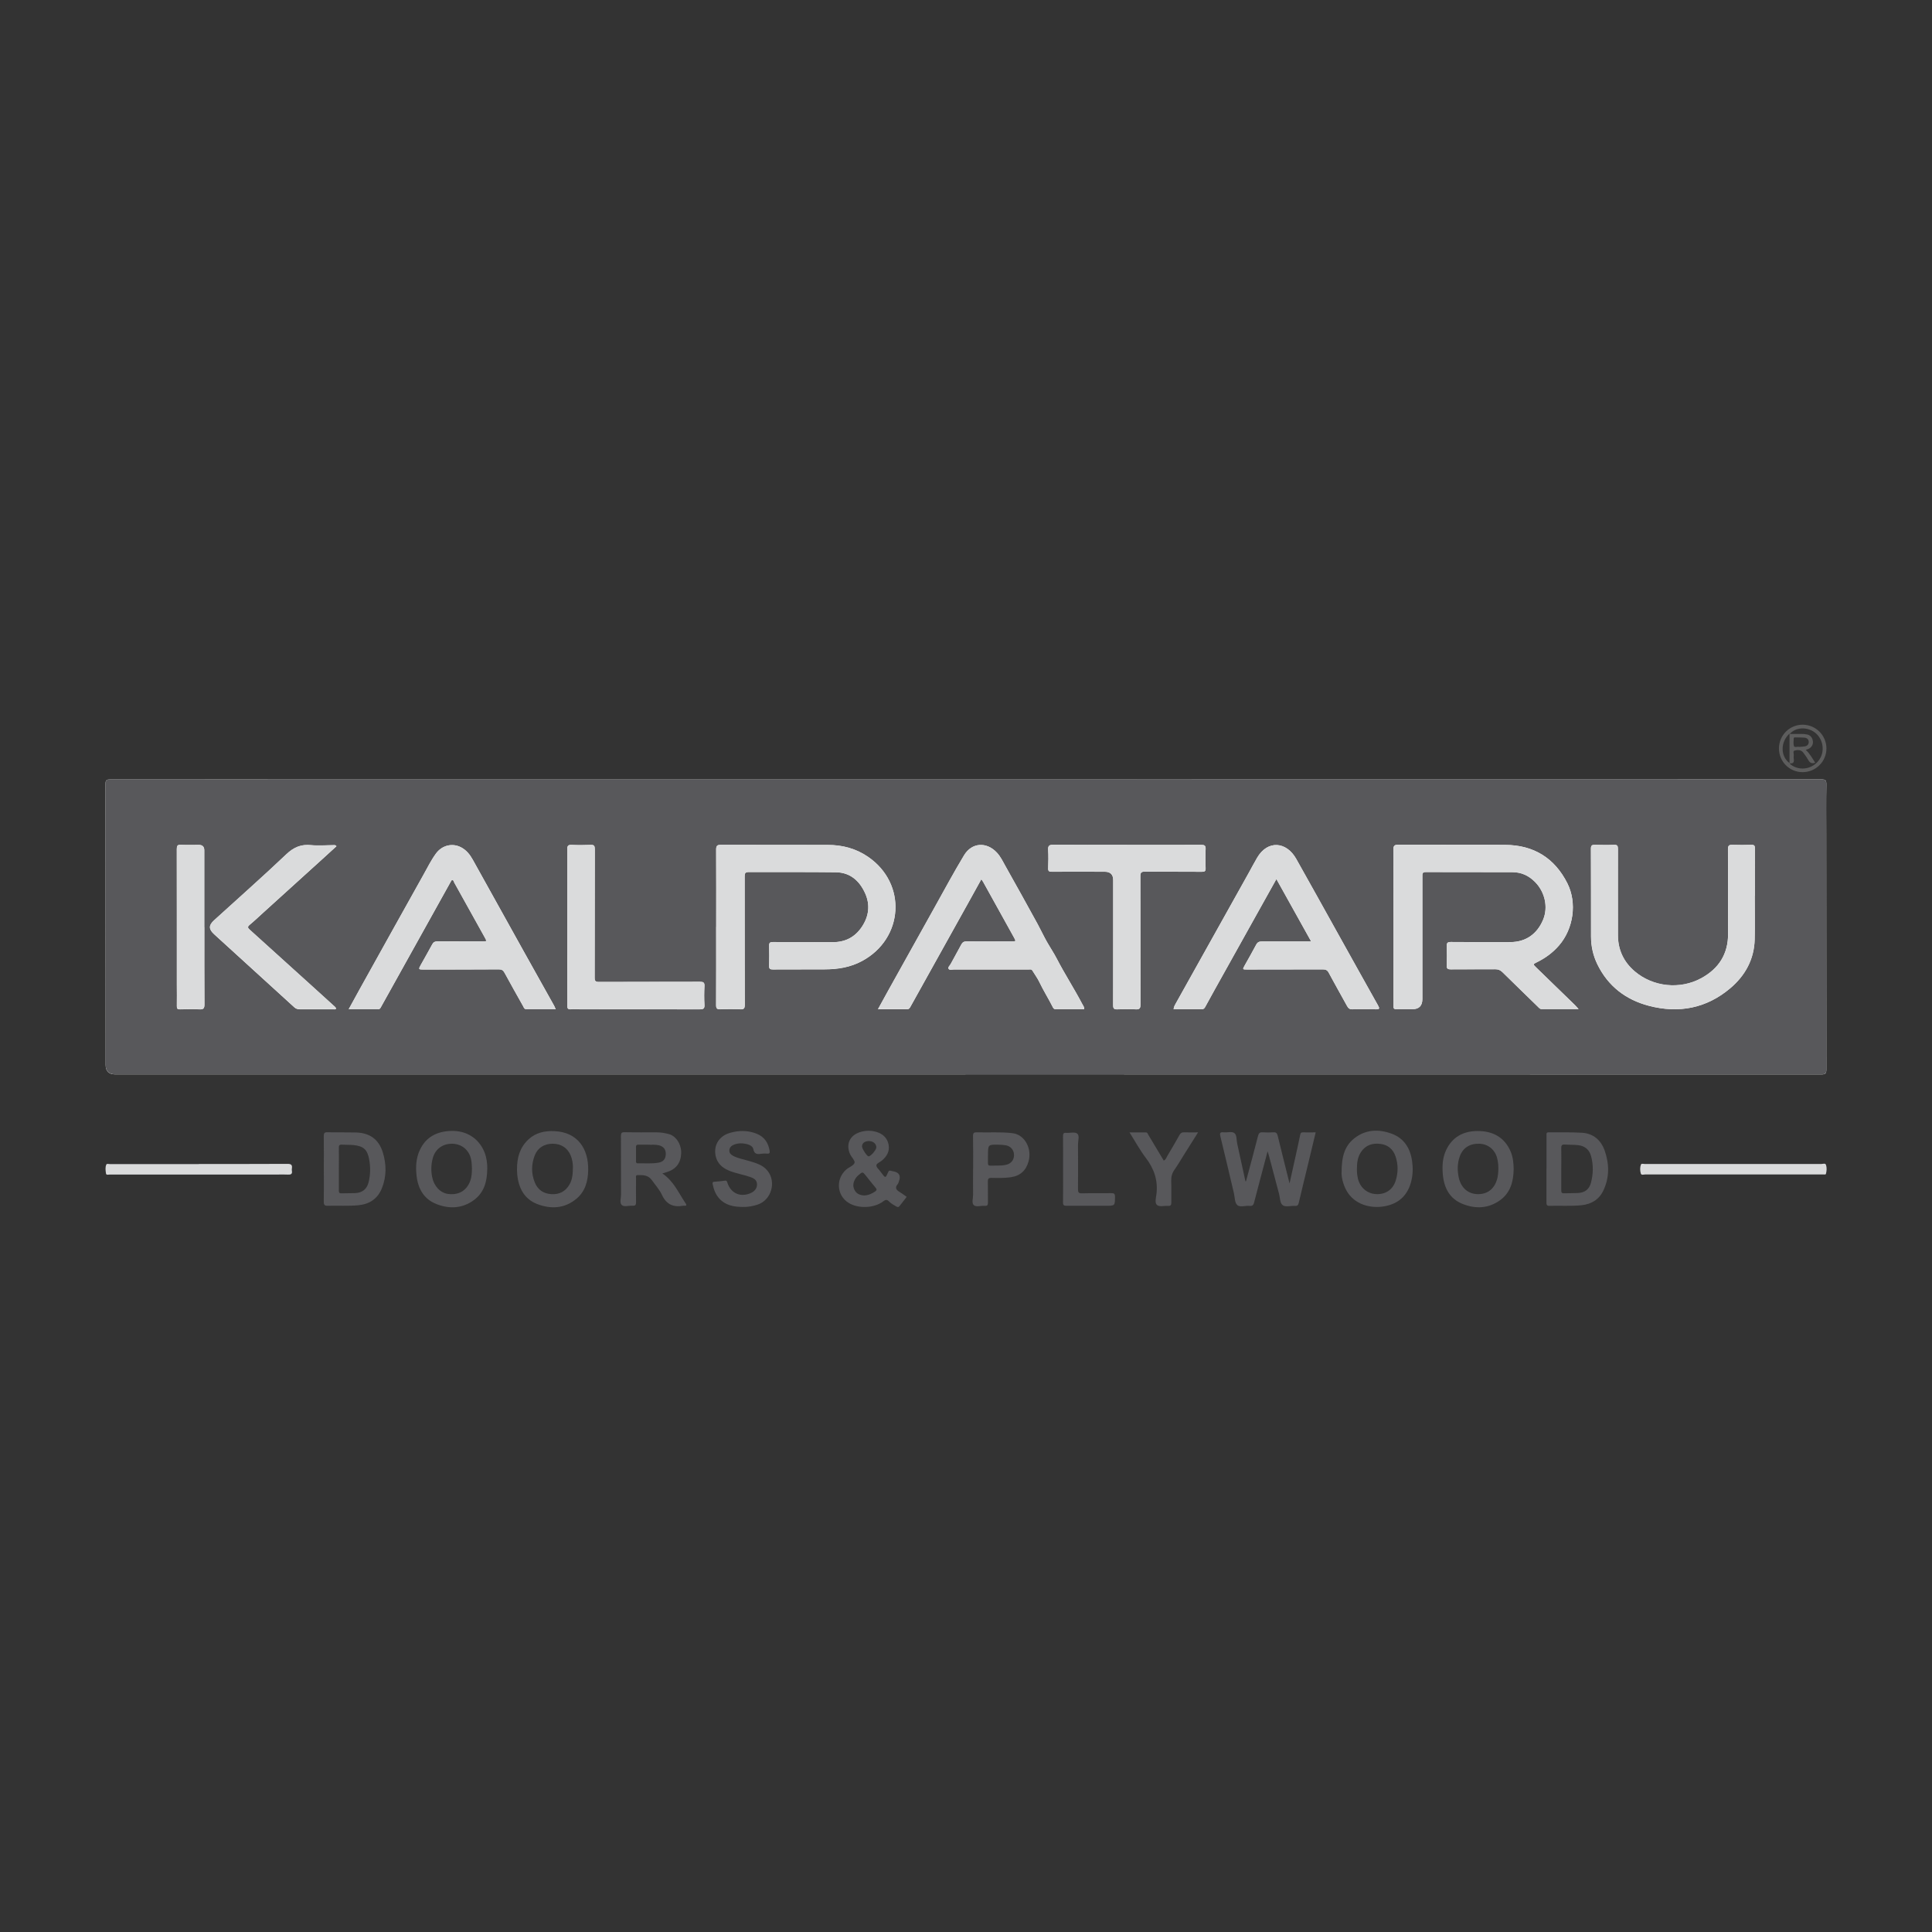<svg xmlns="http://www.w3.org/2000/svg" id="Layer_1" data-name="Layer 1" viewBox="0 0 360 360"><rect x="0" y="0" width="360" height="360" fill="#333333" stroke="none"/><path d="m179.91,200.18c53.17,0,106.35,0,159.52.02.7,0,.88-.2.88-.88-.02-14.64-.02-29.28-.02-43.91,0-3.07-.03-6.14.02-9.2.01-.73-.09-.98-.91-.98-63.61.02-127.23.02-190.84.02-42.69,0-85.37,0-128.06-.01-.66,0-.84.16-.83.83.02,17.45.02,34.91.02,52.36q0,1.76,1.75,1.76c52.82,0,105.64,0,158.47,0Z" style="fill: #fdfdfc; stroke-width: 0px;"></path><path d="m179.91,200.18c-52.82,0-105.64,0-158.47,0q-1.75,0-1.75-1.76c0-17.45,0-34.91-.02-52.36,0-.67.17-.83.83-.83,42.69.02,85.37.01,128.06.01,63.61,0,127.23,0,190.84-.02.81,0,.92.25.91.98-.05,3.07-.02,6.14-.02,9.2,0,14.64,0,29.28.02,43.91,0,.68-.18.88-.88.88-53.17-.02-106.35-.02-159.52-.02Zm114.25-12.14c-.33-.36-.5-.58-.7-.77-2.39-2.33-4.79-4.65-7.18-6.97-.65-.63-.66-.63.13-1.02,1.57-.77,2.95-1.78,4.1-3.12,2.68-3.1,3.39-7.91,1.55-11.57-2.38-4.72-6.28-7.12-11.55-7.16-6.64-.05-13.28,0-19.91-.03-.74,0-.96.15-.96.93.03,9.25.02,18.5.02,27.76,0,.45.02.91,0,1.36-.03.46.13.62.6.6.98-.03,1.96-.01,2.94-.01q1.84,0,1.84-1.89c0-7.62,0-15.24,0-22.85,0-.45-.05-.82.63-.81,5.38.02,10.76.01,16.14.02,1.67,0,3.06.64,4.23,1.83,1.84,1.86,2.47,4.68,1.51,7.01-1.12,2.71-3.27,4.19-6.1,4.19-3.7,0-7.39.02-11.09-.02-.65,0-.8.19-.78.81.05,1.18.05,2.36,0,3.54-.03.61.18.76.76.75,2.77-.03,5.53,0,8.3-.02.55,0,.94.17,1.33.55,2.19,2.17,4.41,4.31,6.62,6.46.19.19.37.42.68.42,2.23,0,4.46,0,6.9,0Zm-160.71-15.32c0,4.85.01,9.71-.01,14.56,0,.64.17.81.8.79,1.23-.05,2.47-.05,3.7,0,.65.03.84-.13.84-.82-.03-7.97-.01-15.94-.02-23.91,0-.53.06-.84.7-.84,5.43.02,10.86-.03,16.3.04,2.65.03,4.39,1.58,5.44,3.89.99,2.18.72,4.32-.61,6.3-1.3,1.93-3.13,2.86-5.49,2.84-3.7-.04-7.39,0-11.09-.02-.52,0-.71.13-.69.67.03,1.26.03,2.51,0,3.77-.02.56.21.67.71.66,3.22-.02,6.44,0,9.66-.02,2.44,0,4.79-.38,6.98-1.57,7.71-4.18,8.39-14.38,1.09-19.39-2.27-1.56-4.81-2.22-7.53-2.22-6.64,0-13.28,0-19.92-.02-.71,0-.86.23-.86.9.03,4.8.01,9.61.01,14.41Zm110.87,2.71c-.42,0-.69,0-.96,0-2.74,0-5.48.01-8.22,0-.51,0-.82.13-1.07.6-.69,1.31-1.43,2.59-2.15,3.88-.41.73-.41.74.45.74,4.7,0,9.4,0,14.11-.02.53,0,.85.12,1.12.64,1.11,2.08,2.28,4.12,3.41,6.19.23.42.48.62.99.61,1.46-.04,2.92-.04,4.37,0,.72.02.71-.18.4-.73-2.47-4.39-4.91-8.8-7.37-13.2-2.62-4.71-5.23-9.43-7.88-14.12-1.81-3.21-5.3-3.54-7.26-.21-.55.93-1.05,1.88-1.57,2.83-4.54,8.12-9.08,16.24-13.61,24.36-.18.31-.37.64-.39,1.06,1.78,0,3.51-.01,5.25,0,.39,0,.52-.23.67-.5.57-1.03,1.13-2.07,1.7-3.09,2.77-4.97,5.55-9.95,8.32-14.92,1.05-1.88,2.09-3.76,3.21-5.75,2.18,3.92,4.3,7.72,6.48,11.63Zm-179.35,12.62c1.93,0,3.73,0,5.53,0,.28,0,.38-.2.49-.4,1.11-1.99,2.22-3.98,3.33-5.98,3.2-5.74,6.39-11.49,9.59-17.23.09-.17.21-.43.34-.46.27-.04.3.28.4.47,1.89,3.4,3.78,6.8,5.67,10.19.43.77.43.78-.45.78-2.79,0-5.58,0-8.37-.01-.45,0-.72.13-.95.55-.71,1.33-1.47,2.63-2.2,3.95-.37.67-.31.75.45.74,4.73,0,9.46,0,14.18-.03.54,0,.8.2,1.05.65,1.13,2.07,2.28,4.13,3.44,6.18.14.25.21.59.61.59,1.8,0,3.59,0,5.47,0-.13-.29-.2-.47-.29-.64-1.86-3.33-3.73-6.65-5.58-9.98-3.2-5.74-6.39-11.48-9.58-17.23-.52-.94-1.18-1.77-2.13-2.28-1.66-.9-3.61-.41-4.74,1.15-.89,1.22-1.55,2.58-2.29,3.89-4.01,7.16-7.99,14.33-11.98,21.5-.64,1.15-1.27,2.32-1.97,3.59Zm137.05,0c.04-.41-.2-.66-.34-.94-1.5-2.87-3.27-5.59-4.76-8.47-.56-1.08-1.26-2.11-1.85-3.16-.6-1.06-1.13-2.2-1.72-3.29-1.96-3.59-3.95-7.15-5.95-10.72-.5-.89-.94-1.83-1.65-2.6-1.92-2.05-4.66-1.9-6.11.51-1.89,3.13-3.63,6.36-5.41,9.56-2.92,5.23-5.84,10.46-8.75,15.7-.62,1.1-1.22,2.21-1.88,3.42,1.91,0,3.67,0,5.42,0,.39,0,.51-.26.66-.52,3.64-6.53,7.27-13.05,10.9-19.58.75-1.35,1.5-2.7,2.28-4.12.17.24.28.38.36.53,1.91,3.44,3.82,6.87,5.72,10.31.41.74.39.75-.46.75-2.79,0-5.58.02-8.37-.01-.51,0-.77.19-.99.6-.65,1.21-1.32,2.4-1.97,3.61-.16.3-.57.62-.38.91.17.27.65.11.99.11,4.65,0,9.3,0,13.95,0,.23,0,.49-.09.67.21.42.71.93,1.37,1.28,2.11.78,1.63,1.75,3.16,2.56,4.78.12.23.29.32.54.31,1.76,0,3.51,0,5.28,0Zm124.95-21.11s.01,0,.02,0c0-2.94-.01-5.88.01-8.82,0-.53-.15-.7-.67-.69-1.18.03-2.36.04-3.54,0-.62-.02-.81.15-.81.79.03,5.25,0,10.51.02,15.76.02,3.8-1.74,6.52-5,8.3-3.96,2.16-8.99,1.64-12.41-1.28-2.06-1.75-3.12-4.02-3.12-6.74-.01-5.35-.01-10.71,0-16.06,0-.58-.13-.79-.75-.77-1.18.05-2.36.03-3.54,0-.53-.01-.74.1-.74.7.03,5.45.02,10.91.02,16.37,0,1.81.38,3.54,1.17,5.17,1.99,4.1,5.32,6.64,9.64,7.76,5.54,1.44,10.68.47,15.12-3.27,2.8-2.37,4.47-5.4,4.56-9.14.07-2.69.01-5.38.01-8.07Zm-116.98-9.51c-.35,0-.7,0-1.06,0-4.22,0-8.45.02-12.67-.02-.76,0-1,.2-.95.97.07,1.13.05,2.26,0,3.39-.02.54.14.67.67.67,3.29-.02,6.59,0,9.88,0q1.57,0,1.57,1.57c0,7.77,0,15.54-.01,23.31,0,.6.16.78.76.76,1.15-.04,2.32-.06,3.47,0,.73.04.86-.24.86-.91-.02-7.97,0-15.94-.02-23.91,0-.67.18-.84.84-.84,3.55.03,7.09,0,10.64.03.53,0,.69-.13.68-.66-.04-1.18-.06-2.37,0-3.54.04-.7-.22-.82-.85-.82-4.6.02-9.2.01-13.8.01Zm-104.28,15.25h0c0,4.9,0,9.8-.01,14.71,0,.53.13.72.67.68.55-.05,1.11,0,1.66,0,7.44,0,14.88,0,22.33.01.64,0,.95-.09.9-.84-.07-1.15-.06-2.31,0-3.47.04-.7-.21-.82-.85-.82-6.26.02-12.52,0-18.78.03-.66,0-.83-.15-.83-.82.03-7.97,0-15.94.03-23.91,0-.61-.13-.84-.78-.81-1.18.05-2.36.06-3.54,0-.7-.03-.82.22-.81.86.03,4.8.01,9.6.01,14.4Zm-43.03-15.01c-.2-.22-.38-.17-.55-.17-1.38,0-2.78.14-4.14,0-1.89-.2-3.27.39-4.66,1.72-4.4,4.18-8.96,8.19-13.44,12.28-1.03.94-1.01,1.65,0,2.58,4.99,4.54,9.98,9.08,14.96,13.63.3.28.63.36,1.03.36,2.06,0,4.12,0,6.19,0,.18,0,.4.09.57-.14-.07-.1-.13-.21-.21-.29-1.26-1.15-2.52-2.29-3.79-3.44-4.03-3.65-8.07-7.31-12.11-10.95-.39-.35-.42-.57,0-.92.85-.7,1.65-1.47,2.47-2.21,3.7-3.35,7.4-6.7,11.09-10.05.87-.79,1.73-1.58,2.6-2.37Zm-24.62,15.09c0-4.77,0-9.55,0-14.32q0-1-1.03-1c-1.11,0-2.21.04-3.32-.02-.66-.03-.77.2-.77.81.02,8.42.01,16.84.01,25.26,0,1.33.02,2.66,0,4-.01.47.13.6.6.59,1.21-.03,2.42-.06,3.62,0,.74.04.92-.19.92-.91-.03-4.8-.02-9.6-.02-14.4Z" style="fill: #58585b; stroke-width: 0px;"></path><path d="m232.18,220.1c.75-2.81,1.52-5.61,2.23-8.42.14-.56.36-.73.91-.69.65.05,1.31.04,1.96,0,.5-.03.68.15.8.63.7,2.9,1.43,5.79,2.21,8.9.4-1.8.75-3.38,1.1-4.97.3-1.37.61-2.74.89-4.12.06-.3.15-.44.48-.43.78.02,1.55,0,2.4,0-.58,2.41-1.14,4.74-1.7,7.08-.48,2-.98,3.99-1.44,6-.1.45-.25.66-.73.62-.77-.06-1.71.28-2.28-.13-.53-.39-.48-1.37-.67-2.09-.64-2.4-1.28-4.8-1.91-7.2-.05-.19-.11-.38-.23-.75-.46,1.72-.87,3.27-1.28,4.82-.42,1.58-.84,3.15-1.24,4.73-.12.47-.32.67-.82.62-.79-.09-1.81.33-2.33-.17-.47-.45-.43-1.44-.61-2.2-.83-3.51-1.65-7.03-2.51-10.54-.14-.58-.14-.88.59-.8.67.07,1.52-.2,1.98.12.51.36.4,1.28.55,1.96.52,2.35,1.03,4.7,1.54,7.05.04,0,.08-.02.12-.02Z" style="fill: #58585b; stroke-width: 0px;"></path><path d="m123.42,218.66c2.14,1.43,3.03,3.66,4.34,5.57.19.28.21.47-.22.44-.08,0-.15,0-.23,0-1.83.33-3.13-.23-3.96-2.01-.47-1.01-1.26-1.87-1.91-2.79-.67-.93-1.66-.93-2.65-.9-.41.01-.27.36-.27.58-.01,1.48-.03,2.97,0,4.45.01.53-.15.71-.68.67-.67-.05-1.53.27-1.97-.12-.46-.4-.15-1.28-.15-1.94-.02-3.64,0-7.29-.02-10.93,0-.57.14-.72.71-.71,2.01.04,4.02.04,6.03.03.74,0,1.45.13,2.16.31,1.38.35,2.39,1.94,2.33,3.59-.07,1.82-.98,3-2.74,3.52-.21.06-.42.13-.76.23Zm-2.66-5.37c-.67,0-1.22.02-1.77,0-.35-.01-.49.11-.48.47.02.85,0,1.71,0,2.56,0,.24.01.46.34.45,1.28-.03,2.56.1,3.83-.12.92-.16,1.35-.68,1.38-1.59.02-.89-.42-1.45-1.31-1.66-.69-.16-1.4-.06-1.98-.1Z" style="fill: #58585b; stroke-width: 0px;"></path><path d="m168.94,223.03c-.44.57-.88,1.11-1.3,1.67-.19.26-.37.27-.63.11-.47-.29-.98-.53-1.36-.94-.37-.4-.66-.33-1.07-.02-1.69,1.3-4.68,1.41-6.48.27-2.19-1.38-2.41-4.45-.41-6.2.51-.44,1.36-.71,1.54-1.24.14-.4-.58-1.06-.84-1.64-.8-1.8-.07-3.45,1.81-4.07,1.03-.34,2.08-.36,3.12-.05,1.2.36,2.02,1.13,2.26,2.38.23,1.23-.34,2.19-1.26,2.96-.34.29-.96.51-1.01.83-.07.44.49.81.76,1.23.05.08.12.16.18.24.74,1,.75,1,1.25-.16.1-.22.19-.33.44-.26.22.07.44.1.66.15q1.46.34.91,1.8c-.07.19-.11.41-.23.55-.62.71-.24,1.11.39,1.49.43.26.83.57,1.28.88Zm-7.96-.27c.82-.03,1.47-.32,2.08-.74.33-.23.35-.4.09-.71-.62-.73-1.2-1.48-1.8-2.23-.6-.75-.63-.76-1.34-.15-.19.16-.38.34-.52.54-.47.71-.68,1.45-.26,2.27.38.73,1.04.97,1.75,1.01Zm2.31-8.96c0-.68-.58-1.17-1.37-1.18-.8,0-1.31.4-1.29,1.03.01.43.91,1.79,1.2,1.82.39.04,1.46-1.19,1.46-1.67Z" style="fill: #58585b; stroke-width: 0px;"></path><path d="m60.34,217.84c0-2.06.02-4.12-.01-6.18,0-.52.13-.69.67-.68,1.76.04,3.52,0,5.27.04,2.56.05,4.27,1.23,5.04,3.64.71,2.25.74,4.56-.16,6.78-.81,1.99-2.37,2.97-4.48,3.15-1.86.16-3.72.04-5.57.09-.58.02-.78-.14-.77-.75.04-2.03.01-4.07.01-6.1Zm2.8-.02c0,1.33,0,2.67,0,4,0,.36.06.56.49.54.85-.04,1.71,0,2.56-.04,1.36-.08,2.19-.75,2.51-2.09.33-1.38.35-2.8.09-4.19-.33-1.83-1.06-2.48-2.9-2.67-.72-.07-1.46-.03-2.18-.08-.5-.04-.58.18-.57.61.02,1.31,0,2.61,0,3.92Z" style="fill: #58585b; stroke-width: 0px;"></path><path d="m282.05,217.84c-.04,2.31-.58,4.39-2.53,5.8-2.19,1.58-4.61,1.65-7.02.68-2.35-.95-3.4-2.92-3.64-5.38-.15-1.6-.09-3.18.61-4.65,1.15-2.41,3.15-3.51,5.75-3.54,2.78-.04,5.12,1.06,6.29,3.88.43,1.03.52,2.14.54,3.21Zm-2.87.5c.06-.95-.01-1.78-.22-2.58-.42-1.57-1.69-2.58-3.27-2.64-1.81-.07-3.12.76-3.69,2.38-.45,1.29-.47,2.61-.18,3.93.43,1.95,1.79,3.09,3.62,3.08,1.86,0,3.16-1.12,3.6-3.1.09-.39.11-.79.14-1.08Z" style="fill: #58585b; stroke-width: 0px;"></path><path d="m90.79,217.83c-.02,2.28-.55,4.36-2.49,5.79-2.15,1.58-4.57,1.68-6.95.75-2.34-.91-3.46-2.84-3.73-5.31-.18-1.65-.1-3.27.62-4.79,1.15-2.45,3.22-3.46,5.83-3.54,2.81-.09,5.14,1.36,6.19,3.93.41,1.01.55,2.08.54,3.17Zm-2.85-.08c-.02-.63-.04-1.25-.19-1.86-.41-1.67-1.77-2.75-3.49-2.77-1.8-.02-3.16,1-3.62,2.69-.32,1.19-.35,2.38-.1,3.58.34,1.65,1.5,2.87,2.92,3.08,1.68.25,3.07-.37,3.85-1.74.53-.92.63-1.94.63-2.98Z" style="fill: #58585b; stroke-width: 0px;"></path><path d="m249.99,218.62c-.03-3,.52-5.03,2.33-6.48,2.12-1.7,4.56-1.78,6.98-.9,2.34.85,3.5,2.75,3.83,5.16.17,1.26.14,2.5-.17,3.74-.61,2.37-2.06,3.93-4.45,4.52-2.61.65-5.7.02-7.34-2.37-.74-1.09-1.18-2.6-1.19-3.67Zm2.85-.71c-.01.43.04,1.03.17,1.62.37,1.7,1.67,2.86,3.34,2.97,1.77.11,3.16-.78,3.7-2.46.49-1.52.5-3.07-.02-4.59-.46-1.33-1.42-2.13-2.81-2.3-1.46-.19-2.74.2-3.61,1.5-.63.94-.77,1.99-.77,3.26Z" style="fill: #58585b; stroke-width: 0px;"></path><path d="m96.34,217.87c-.02-2.12.51-4.02,2.1-5.53,1.38-1.3,3.08-1.65,4.87-1.57,4.37.2,6.37,3.33,6.29,7.28-.04,2.04-.54,3.95-2.2,5.33-2.2,1.82-4.71,1.95-7.24,1-2.46-.93-3.53-2.99-3.78-5.53-.03-.32-.03-.65-.05-.98Zm10.42-.38c-.01-.61-.1-1.45-.45-2.25-.58-1.36-1.78-2.13-3.34-2.12-1.56,0-2.77.76-3.32,2.15-.66,1.68-.67,3.39,0,5.06.55,1.36,1.59,2.08,3.06,2.18,1.5.1,2.65-.49,3.4-1.78.53-.91.64-1.94.64-3.24Z" style="fill: #58585b; stroke-width: 0px;"></path><path d="m288.17,217.8c0-2.08,0-4.17,0-6.25,0-.26-.08-.56.38-.56,2.06.03,4.12-.04,6.18.08,2.16.12,3.6,1.38,4.29,3.36.86,2.47.89,4.97-.25,7.39-.81,1.72-2.27,2.58-4.11,2.76-1.98.19-3.97.06-5.95.11-.52.01-.55-.23-.55-.64.01-2.08,0-4.17,0-6.25Zm2.75.01c0,1.33,0,2.66,0,3.99,0,.36.05.56.49.55.88-.03,1.76,0,2.63-.05,1.3-.08,2.08-.69,2.41-1.9.43-1.63.47-3.28.04-4.91-.32-1.24-1.13-1.96-2.44-2.11-.83-.09-1.65-.05-2.48-.11-.56-.04-.67.2-.65.7.03,1.28,0,2.56,0,3.84Z" style="fill: #58585b; stroke-width: 0px;"></path><path d="m138.41,224.9c-1.65-.01-3.21-.28-4.39-1.58-.7-.77-1.03-1.7-1.23-2.7-.06-.31.04-.4.33-.42.65-.05,1.3-.1,1.95-.2.38-.06.4.2.48.43.67,1.93,2.37,2.69,4.26,1.92.79-.33,1.25-.93,1.25-1.62,0-.87-.61-1.2-1.31-1.43-1.28-.43-2.63-.65-3.89-1.16-1.31-.54-2.26-1.41-2.53-2.85-.36-1.94.7-3.6,2.61-4.17,1.71-.51,3.42-.53,5.09.15,1.41.57,2.13,1.69,2.38,3.15.06.36.01.58-.44.54-.37-.03-.76-.03-1.13.03-.75.13-1.29.06-1.47-.86-.09-.48-.57-.76-1.05-.9-.89-.25-1.79-.27-2.65.1-.44.19-.75.54-.77,1.03-.02.48.27.78.68,1,.92.49,1.94.66,2.92.95,1.3.39,2.62.72,3.53,1.86,1.66,2.09.71,5.41-1.82,6.28-.91.31-1.85.47-2.81.45Z" style="fill: #58585b; stroke-width: 0px;"></path><path d="m181.33,217.78c0-2.03.02-4.07-.02-6.1-.01-.58.17-.71.72-.69,2.21.08,4.42-.11,6.62.16.59.07,1.11.27,1.58.63,1.32,1,1.91,2.86,1.43,4.62-.46,1.69-1.54,2.7-3.31,2.96-1.2.18-2.41.14-3.61.12-.54,0-.68.17-.67.69.03,1.31,0,2.61.02,3.92,0,.46-.13.64-.6.6-.7-.06-1.58.28-2.04-.13-.43-.39-.12-1.28-.13-1.95-.02-1.61,0-3.21,0-4.82Zm2.76-2.54c0,.5.01,1.01,0,1.51,0,.31.09.46.43.45.98-.03,1.96.06,2.93-.15.92-.2,1.5-.89,1.5-1.81,0-.91-.59-1.65-1.49-1.82-.44-.08-.9-.11-1.35-.12-2.01-.04-2.01-.03-2.01,1.94Z" style="fill: #58585b; stroke-width: 0px;"></path><path d="m37.05,216.89c5.51,0,11.02.01,16.53-.02.7,0,.9.21.81.85-.02.15-.03.31,0,.45.11.6-.2.73-.73.7-.65-.04-1.31-.01-1.96-.01-10.41,0-20.83,0-31.24,0-.25,0-.66.15-.71-.19-.08-.56-.18-1.16.07-1.69.09-.18.42-.07.64-.07,5.53,0,11.07,0,16.6,0h0Z" style="fill: #dadbdc; stroke-width: 0px;"></path><path d="m322.96,216.89c5.48,0,10.96,0,16.44,0,.29,0,.74-.21.86.2.16.52.12,1.09-.02,1.63-.05.19-.31.12-.47.12-.68,0-1.36,0-2.04,0-10.38,0-20.76,0-31.14,0-.3,0-.76.2-.86-.2-.14-.52-.16-1.11.03-1.63.09-.25.46-.12.7-.12,5.5,0,11.01,0,16.51,0Z" style="fill: #dadbdc; stroke-width: 0px;"></path><path d="m223.25,210.99c-.93,1.48-1.78,2.83-2.63,4.18-.59.93-1.14,1.9-1.78,2.8-.46.65-.62,1.32-.6,2.11.05,1.33,0,2.66.02,4,0,.44-.11.65-.59.62-.7-.05-1.59.21-2.05-.14-.49-.37-.23-1.33-.14-2,.33-2.59-.43-4.79-2-6.84-1.09-1.43-1.95-3.03-3.01-4.71,1.11,0,2.09,0,3.07,0,.28,0,.33.28.44.46.96,1.59,1.91,3.18,2.87,4.79.4-.18.48-.55.65-.84.77-1.29,1.53-2.59,2.27-3.91.21-.37.43-.54.88-.52.82.04,1.64.01,2.61.01Z" style="fill: #58585b; stroke-width: 0px;"></path><path d="m198.09,217.8c0-2.04.01-4.07-.01-6.11,0-.45.09-.64.58-.6.7.05,1.59-.21,2.05.13.5.37.16,1.32.16,2.01.02,2.79.02,5.58,0,8.37,0,.56.11.78.73.76,1.83-.05,3.67,0,5.51-.03.47,0,.65.1.65.62,0,1.73.02,1.73-1.72,1.73-2.44,0-4.88-.01-7.32,0-.48,0-.65-.12-.64-.63.03-2.09.01-4.17.01-6.26Z" style="fill: #58585b; stroke-width: 0px;"></path><path d="m335.86,143.88c-2.42,0-4.39-1.99-4.38-4.42,0-2.46,2.01-4.45,4.46-4.42,2.44.03,4.38,1.99,4.39,4.42,0,2.45-1.99,4.43-4.47,4.42Zm-2.41-1.68v-5.5c-1.74,1.57-1.69,4.27.01,5.49.07.09.13.21.22.28,1.69,1.28,4.16.84,5.35-.96,1.15-1.74.59-4.2-1.2-5.25-1.45-.85-3.32-.68-4.33.5.36,0,.65,0,.94,0,.75.03,1.5-.07,2.25.09.62.13.96.52,1.09,1.11.12.53-.05.99-.44,1.36-.23.21-.53.3-.87.41.8.71,1.22,1.58,1.77,2.4-.67.21-1.01,0-1.28-.49-.28-.5-.62-.98-.97-1.43-.42-.53-1.06-.5-1.6-.35-.37.1-.1.62-.15.94-.03.2-.03.4,0,.6.1.63-.1.96-.79.81Zm1.84-3.03c.32-.03.67-.03,1.01-.09.44-.08.73-.36.73-.82,0-.46-.3-.76-.75-.8-.6-.06-1.2-.04-1.8-.06-.14,0-.25.05-.25.21,0,.47-.11.99.05,1.41.12.32.64.06,1,.15Z" style="fill: #5d5d5d; stroke-width: 0px;"></path><path d="m294.16,188.04c-2.44,0-4.67,0-6.9,0-.32,0-.49-.23-.68-.42-2.21-2.15-4.42-4.3-6.62-6.46-.39-.38-.78-.55-1.33-.55-2.77.02-5.53,0-8.3.02-.58,0-.79-.14-.76-.75.05-1.18.05-2.36,0-3.54-.02-.61.13-.81.78-.81,3.7.03,7.39.01,11.09.02,2.82,0,4.98-1.48,6.1-4.19.96-2.33.33-5.15-1.51-7.01-1.17-1.19-2.56-1.83-4.23-1.83-5.38,0-10.76,0-16.14-.02-.68,0-.63.37-.63.81,0,7.62,0,15.24,0,22.85q0,1.89-1.84,1.89c-.98,0-1.96-.02-2.94.01-.47.02-.63-.14-.6-.6.03-.45,0-.9,0-1.36,0-9.25.01-18.5-.02-27.76,0-.78.22-.94.96-.93,6.64.03,13.28-.02,19.91.03,5.27.04,9.18,2.44,11.55,7.16,1.84,3.66,1.13,8.47-1.55,11.57-1.16,1.34-2.53,2.34-4.1,3.12-.79.39-.78.38-.13,1.02,2.4,2.32,4.79,4.65,7.18,6.97.2.19.37.4.7.77Z" style="fill: #dadbdc; stroke-width: 0px;"></path><path d="m133.45,172.72c0-4.8.01-9.61-.01-14.41,0-.66.15-.9.86-.9,6.64.03,13.28.02,19.92.02,2.73,0,5.27.66,7.53,2.22,7.3,5.02,6.62,15.21-1.09,19.39-2.19,1.19-4.54,1.56-6.98,1.57-3.22.01-6.44,0-9.66.02-.5,0-.73-.1-.71-.66.04-1.26.04-2.51,0-3.77-.01-.54.18-.67.69-.67,3.7.02,7.39-.02,11.09.02,2.36.03,4.19-.9,5.49-2.84,1.33-1.98,1.6-4.12.61-6.3-1.05-2.31-2.79-3.86-5.44-3.89-5.43-.07-10.86-.02-16.3-.04-.64,0-.7.31-.7.84.01,7.97,0,15.94.02,23.91,0,.69-.19.85-.84.82-1.23-.05-2.47-.05-3.7,0-.63.03-.81-.15-.8-.79.03-4.85.01-9.71.01-14.56Z" style="fill: #dadbdc; stroke-width: 0px;"></path><path d="m244.32,175.43c-2.18-3.92-4.29-7.72-6.48-11.63-1.11,2-2.16,3.88-3.21,5.75-2.77,4.97-5.55,9.95-8.32,14.92-.57,1.03-1.14,2.06-1.7,3.09-.15.27-.28.5-.67.5-1.73-.02-3.47,0-5.25,0,.02-.43.22-.75.39-1.06,4.53-8.12,9.07-16.24,13.61-24.36.53-.94,1.03-1.9,1.57-2.83,1.96-3.33,5.45-3,7.26.21,2.64,4.7,5.25,9.42,7.88,14.12,2.45,4.4,4.9,8.81,7.37,13.2.31.55.32.75-.4.73-1.46-.04-2.92-.04-4.37,0-.51.01-.76-.19-.99-.61-1.13-2.07-2.31-4.11-3.41-6.19-.27-.51-.59-.64-1.12-.64-4.7.02-9.4.02-14.11.02-.85,0-.86-.01-.45-.74.72-1.29,1.47-2.57,2.15-3.88.25-.48.56-.61,1.07-.6,2.74.02,5.48,0,8.22,0,.27,0,.54,0,.96,0Z" style="fill: #dadbdc; stroke-width: 0px;"></path><path d="m64.97,188.05c.7-1.28,1.33-2.44,1.97-3.59,3.99-7.17,7.97-14.34,11.98-21.5.73-1.31,1.4-2.67,2.29-3.89,1.13-1.56,3.08-2.05,4.74-1.15.95.51,1.61,1.34,2.13,2.28,3.19,5.75,6.38,11.49,9.58,17.23,1.86,3.33,3.72,6.65,5.58,9.98.1.17.16.36.29.64-1.88,0-3.67,0-5.47,0-.4,0-.47-.34-.61-.59-1.16-2.05-2.31-4.11-3.44-6.18-.24-.45-.51-.65-1.05-.65-4.73.03-9.45.03-14.18.03-.76,0-.82-.08-.45-.74.73-1.32,1.49-2.62,2.2-3.95.22-.42.5-.55.95-.55,2.79.02,5.58.01,8.37.01.88,0,.88,0,.45-.78-1.89-3.4-3.77-6.8-5.67-10.19-.1-.18-.13-.51-.4-.47-.14.02-.25.29-.34.46-3.2,5.74-6.39,11.48-9.59,17.23-1.11,1.99-2.22,3.98-3.33,5.98-.11.2-.2.4-.49.4-1.8,0-3.6,0-5.53,0Z" style="fill: #dadbdc; stroke-width: 0px;"></path><path d="m202.03,188.05c-1.77,0-3.52,0-5.28,0-.25,0-.43-.08-.54-.31-.81-1.61-1.78-3.14-2.56-4.78-.35-.74-.86-1.4-1.28-2.11-.17-.29-.43-.21-.67-.21-4.65,0-9.3,0-13.95,0-.34,0-.82.16-.99-.11-.19-.29.22-.61.38-.91.65-1.21,1.33-2.4,1.97-3.61.22-.41.47-.61.99-.6,2.79.03,5.58.01,8.37.01.85,0,.87-.02.46-.75-1.9-3.44-3.81-6.88-5.72-10.31-.08-.15-.19-.29-.36-.53-.78,1.42-1.53,2.77-2.28,4.12-3.63,6.53-7.27,13.06-10.9,19.58-.14.26-.26.52-.66.52-1.76-.02-3.51,0-5.42,0,.66-1.2,1.27-2.31,1.88-3.42,2.92-5.23,5.83-10.47,8.75-15.7,1.79-3.2,3.52-6.43,5.41-9.56,1.45-2.4,4.19-2.55,6.11-.51.72.76,1.15,1.7,1.65,2.6,2,3.56,3.99,7.13,5.95,10.72.59,1.09,1.12,2.23,1.72,3.29.6,1.05,1.29,2.08,1.85,3.16,1.48,2.88,3.26,5.6,4.76,8.47.15.28.39.53.34.94Z" style="fill: #dadbdc; stroke-width: 0px;"></path><path d="m326.98,166.93c0,2.69.05,5.38-.01,8.07-.09,3.74-1.76,6.78-4.56,9.14-4.43,3.75-9.58,4.72-15.12,3.27-4.32-1.13-7.65-3.66-9.64-7.76-.79-1.63-1.17-3.36-1.17-5.17,0-5.46,0-10.91-.02-16.37,0-.6.21-.71.74-.7,1.18.03,2.36.05,3.54,0,.62-.03.75.19.75.77-.02,5.35-.02,10.71,0,16.06,0,2.72,1.07,4.98,3.12,6.74,3.42,2.92,8.46,3.44,12.41,1.28,3.26-1.78,5.01-4.5,5-8.3-.03-5.25,0-10.51-.02-15.76,0-.64.19-.81.81-.79,1.18.05,2.36.04,3.54,0,.53-.01.68.16.67.69-.03,2.94-.01,5.88-.01,8.82,0,0-.01,0-.02,0Z" style="fill: #dadbdc; stroke-width: 0px;"></path><path d="m210,157.43c4.6,0,9.2.01,13.8-.01.63,0,.89.12.85.82-.06,1.18-.04,2.36,0,3.54.02.53-.15.66-.68.66-3.55-.02-7.09,0-10.64-.03-.66,0-.84.17-.84.84.02,7.97,0,15.94.02,23.91,0,.66-.13.94-.86.91-1.15-.06-2.31-.05-3.47,0-.6.02-.76-.16-.76-.76.02-7.77.01-15.54.01-23.31q0-1.57-1.57-1.57c-3.29,0-6.59-.01-9.88,0-.53,0-.69-.13-.67-.67.04-1.13.06-2.27,0-3.39-.05-.76.19-.97.95-.97,4.22.04,8.45.02,12.67.02.35,0,.7,0,1.06,0Z" style="fill: #dadbdc; stroke-width: 0px;"></path><path d="m105.72,172.68c0-4.8.01-9.6-.01-14.4,0-.64.12-.89.81-.86,1.18.06,2.36.05,3.54,0,.65-.03.78.21.78.81-.02,7.97,0,15.94-.03,23.91,0,.68.17.83.83.82,6.26-.03,12.52,0,18.78-.03.64,0,.89.12.85.82-.06,1.15-.07,2.31,0,3.47.05.75-.26.84-.9.84-7.44-.02-14.88-.01-22.33-.01-.55,0-1.11-.04-1.66,0-.54.04-.67-.15-.67-.68.02-4.9.01-9.8.01-14.71h0Z" style="fill: #dadbdc; stroke-width: 0px;"></path><path d="m62.69,157.66c-.87.8-1.73,1.59-2.6,2.37-3.7,3.35-7.39,6.7-11.09,10.05-.82.74-1.62,1.51-2.47,2.21-.43.36-.4.57,0,.92,4.04,3.64,8.08,7.3,12.11,10.95,1.26,1.14,2.53,2.29,3.79,3.44.09.08.14.19.21.29-.17.23-.39.14-.57.14-2.06,0-4.12,0-6.19,0-.4,0-.72-.08-1.03-.36-4.98-4.55-9.98-9.09-14.96-13.63-1.02-.93-1.03-1.64,0-2.58,4.49-4.09,9.04-8.1,13.44-12.28,1.39-1.32,2.78-1.92,4.66-1.72,1.37.14,2.76.01,4.14,0,.17,0,.35-.05.55.17Z" style="fill: #dadbdc; stroke-width: 0px;"></path><path d="m38.08,172.75c0,4.8-.01,9.6.02,14.4,0,.72-.18.95-.92.91-1.2-.07-2.41-.04-3.62,0-.46.01-.61-.12-.6-.59.03-1.33,0-2.66,0-4,0-8.42,0-16.84-.01-25.26,0-.6.11-.84.77-.81,1.1.06,2.21.02,3.32.02q1.03,0,1.03,1c0,4.77,0,9.55,0,14.32Z" style="fill: #dadbdc; stroke-width: 0px;"></path></svg>